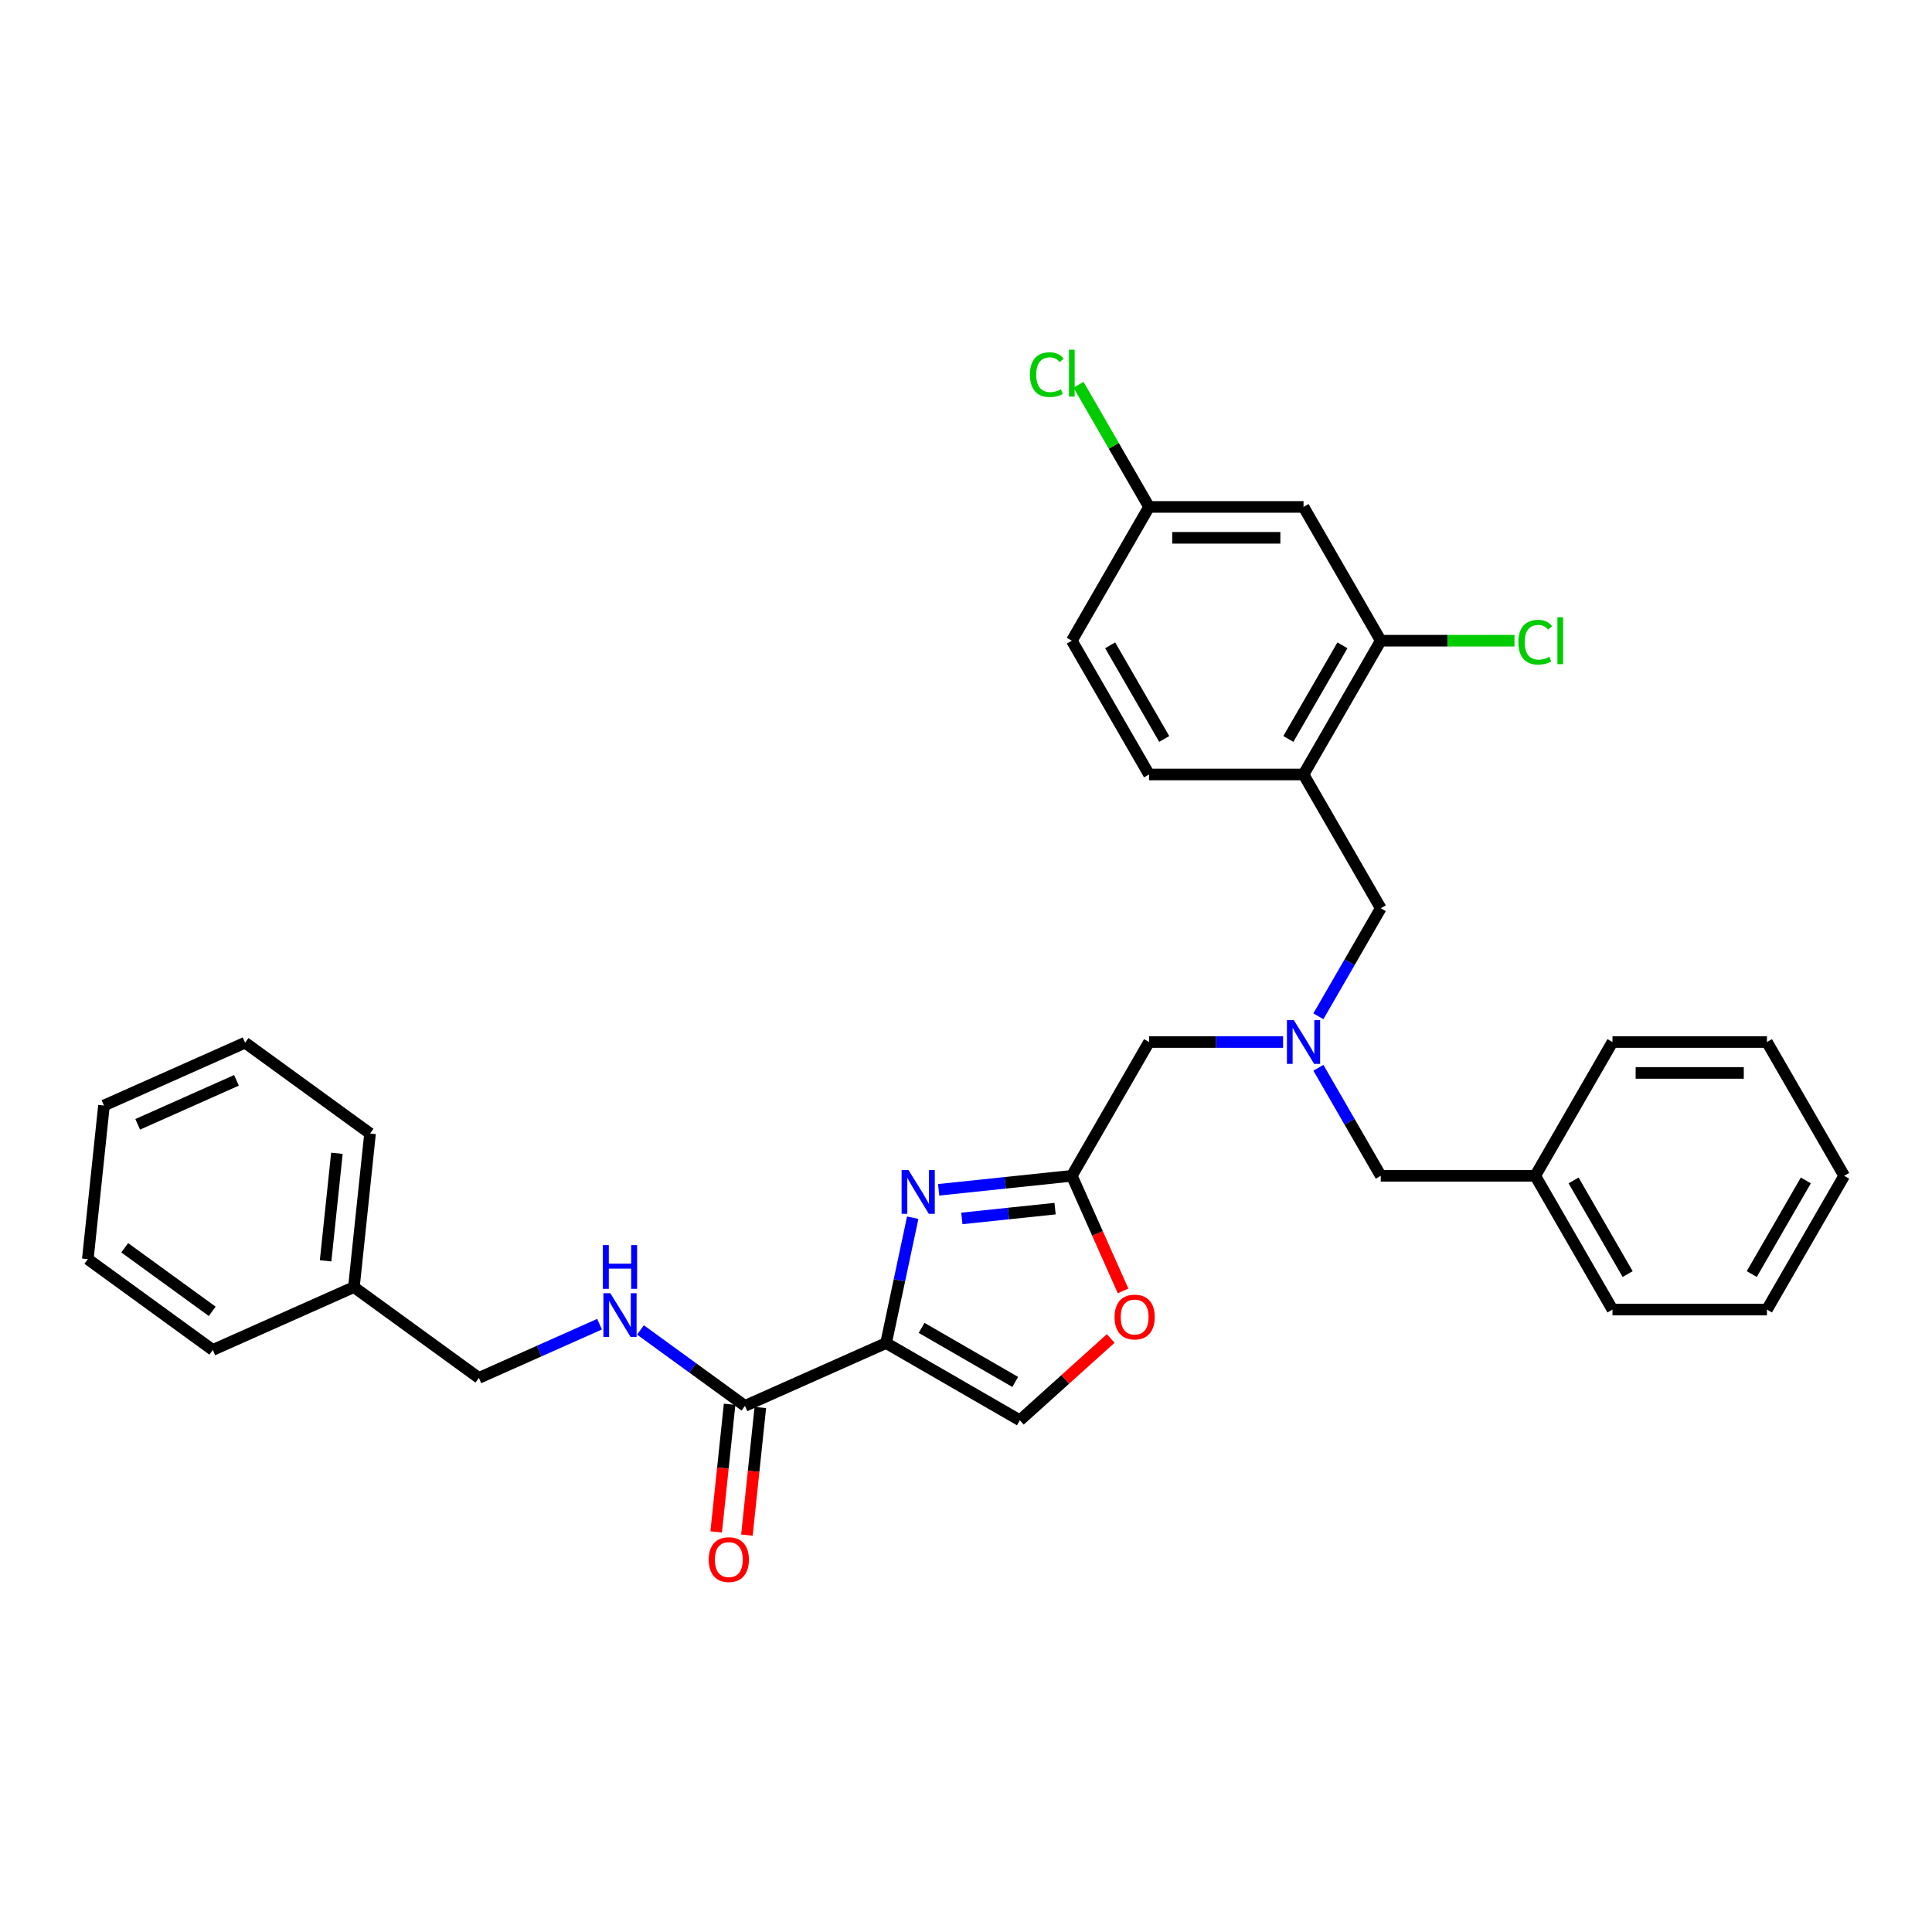 <?xml version='1.0' encoding='iso-8859-1'?>
<svg version='1.1' baseProfile='full'
              xmlns='http://www.w3.org/2000/svg'
                      xmlns:rdkit='http://www.rdkit.org/xml'
                      xmlns:xlink='http://www.w3.org/1999/xlink'
                  xml:space='preserve'
width='1000px' height='1000px' viewBox='0 0 1000 1000'>
<!-- END OF HEADER -->
<rect style='opacity:1.0;fill:#FFFFFF;stroke:none' width='1000' height='1000' x='0' y='0'> </rect>
<path class='bond-0' d='M 183.181,666.208 L 247.865,713.204' style='fill:none;fill-rule:evenodd;stroke:#000000;stroke-width:6px;stroke-linecap:butt;stroke-linejoin:miter;stroke-opacity:1' />
<path class='bond-1' d='M 183.181,666.208 L 191.538,586.692' style='fill:none;fill-rule:evenodd;stroke:#000000;stroke-width:6px;stroke-linecap:butt;stroke-linejoin:miter;stroke-opacity:1' />
<path class='bond-1' d='M 168.531,652.609 L 174.382,596.948' style='fill:none;fill-rule:evenodd;stroke:#000000;stroke-width:6px;stroke-linecap:butt;stroke-linejoin:miter;stroke-opacity:1' />
<path class='bond-2' d='M 183.181,666.208 L 110.139,698.729' style='fill:none;fill-rule:evenodd;stroke:#000000;stroke-width:6px;stroke-linecap:butt;stroke-linejoin:miter;stroke-opacity:1' />
<path class='bond-3' d='M 377.64,726.844 L 374.168,759.878' style='fill:none;fill-rule:evenodd;stroke:#000000;stroke-width:6px;stroke-linecap:butt;stroke-linejoin:miter;stroke-opacity:1' />
<path class='bond-3' d='M 374.168,759.878 L 370.696,792.912' style='fill:none;fill-rule:evenodd;stroke:#FF0000;stroke-width:6px;stroke-linecap:butt;stroke-linejoin:miter;stroke-opacity:1' />
<path class='bond-3' d='M 393.543,728.516 L 390.071,761.55' style='fill:none;fill-rule:evenodd;stroke:#000000;stroke-width:6px;stroke-linecap:butt;stroke-linejoin:miter;stroke-opacity:1' />
<path class='bond-3' d='M 390.071,761.55 L 386.599,794.584' style='fill:none;fill-rule:evenodd;stroke:#FF0000;stroke-width:6px;stroke-linecap:butt;stroke-linejoin:miter;stroke-opacity:1' />
<path class='bond-4' d='M 385.592,727.68 L 358.543,708.027' style='fill:none;fill-rule:evenodd;stroke:#000000;stroke-width:6px;stroke-linecap:butt;stroke-linejoin:miter;stroke-opacity:1' />
<path class='bond-4' d='M 358.543,708.027 L 331.493,688.375' style='fill:none;fill-rule:evenodd;stroke:#0000FF;stroke-width:6px;stroke-linecap:butt;stroke-linejoin:miter;stroke-opacity:1' />
<path class='bond-5' d='M 385.592,727.68 L 458.634,695.159' style='fill:none;fill-rule:evenodd;stroke:#000000;stroke-width:6px;stroke-linecap:butt;stroke-linejoin:miter;stroke-opacity:1' />
<path class='bond-6' d='M 310.321,685.397 L 279.093,699.301' style='fill:none;fill-rule:evenodd;stroke:#0000FF;stroke-width:6px;stroke-linecap:butt;stroke-linejoin:miter;stroke-opacity:1' />
<path class='bond-6' d='M 279.093,699.301 L 247.865,713.204' style='fill:none;fill-rule:evenodd;stroke:#000000;stroke-width:6px;stroke-linecap:butt;stroke-linejoin:miter;stroke-opacity:1' />
<path class='bond-7' d='M 664.119,539.352 L 629.435,539.352' style='fill:none;fill-rule:evenodd;stroke:#0000FF;stroke-width:6px;stroke-linecap:butt;stroke-linejoin:miter;stroke-opacity:1' />
<path class='bond-7' d='M 629.435,539.352 L 594.751,539.352' style='fill:none;fill-rule:evenodd;stroke:#000000;stroke-width:6px;stroke-linecap:butt;stroke-linejoin:miter;stroke-opacity:1' />
<path class='bond-8' d='M 682.396,526.032 L 698.539,498.071' style='fill:none;fill-rule:evenodd;stroke:#0000FF;stroke-width:6px;stroke-linecap:butt;stroke-linejoin:miter;stroke-opacity:1' />
<path class='bond-8' d='M 698.539,498.071 L 714.682,470.11' style='fill:none;fill-rule:evenodd;stroke:#000000;stroke-width:6px;stroke-linecap:butt;stroke-linejoin:miter;stroke-opacity:1' />
<path class='bond-9' d='M 682.396,552.673 L 698.539,580.634' style='fill:none;fill-rule:evenodd;stroke:#0000FF;stroke-width:6px;stroke-linecap:butt;stroke-linejoin:miter;stroke-opacity:1' />
<path class='bond-9' d='M 698.539,580.634 L 714.682,608.595' style='fill:none;fill-rule:evenodd;stroke:#000000;stroke-width:6px;stroke-linecap:butt;stroke-linejoin:miter;stroke-opacity:1' />
<path class='bond-10' d='M 594.751,539.352 L 554.774,608.595' style='fill:none;fill-rule:evenodd;stroke:#000000;stroke-width:6px;stroke-linecap:butt;stroke-linejoin:miter;stroke-opacity:1' />
<path class='bond-11' d='M 714.682,470.11 L 674.705,400.867' style='fill:none;fill-rule:evenodd;stroke:#000000;stroke-width:6px;stroke-linecap:butt;stroke-linejoin:miter;stroke-opacity:1' />
<path class='bond-12' d='M 472.426,630.273 L 465.53,662.716' style='fill:none;fill-rule:evenodd;stroke:#0000FF;stroke-width:6px;stroke-linecap:butt;stroke-linejoin:miter;stroke-opacity:1' />
<path class='bond-12' d='M 465.53,662.716 L 458.634,695.159' style='fill:none;fill-rule:evenodd;stroke:#000000;stroke-width:6px;stroke-linecap:butt;stroke-linejoin:miter;stroke-opacity:1' />
<path class='bond-13' d='M 485.843,615.84 L 520.308,612.217' style='fill:none;fill-rule:evenodd;stroke:#0000FF;stroke-width:6px;stroke-linecap:butt;stroke-linejoin:miter;stroke-opacity:1' />
<path class='bond-13' d='M 520.308,612.217 L 554.774,608.595' style='fill:none;fill-rule:evenodd;stroke:#000000;stroke-width:6px;stroke-linecap:butt;stroke-linejoin:miter;stroke-opacity:1' />
<path class='bond-13' d='M 497.854,630.656 L 521.98,628.12' style='fill:none;fill-rule:evenodd;stroke:#0000FF;stroke-width:6px;stroke-linecap:butt;stroke-linejoin:miter;stroke-opacity:1' />
<path class='bond-13' d='M 521.98,628.12 L 546.106,625.585' style='fill:none;fill-rule:evenodd;stroke:#000000;stroke-width:6px;stroke-linecap:butt;stroke-linejoin:miter;stroke-opacity:1' />
<path class='bond-14' d='M 458.634,695.159 L 527.876,735.137' style='fill:none;fill-rule:evenodd;stroke:#000000;stroke-width:6px;stroke-linecap:butt;stroke-linejoin:miter;stroke-opacity:1' />
<path class='bond-14' d='M 477.016,687.308 L 525.485,715.292' style='fill:none;fill-rule:evenodd;stroke:#000000;stroke-width:6px;stroke-linecap:butt;stroke-linejoin:miter;stroke-opacity:1' />
<path class='bond-15' d='M 527.876,735.137 L 551.389,713.966' style='fill:none;fill-rule:evenodd;stroke:#000000;stroke-width:6px;stroke-linecap:butt;stroke-linejoin:miter;stroke-opacity:1' />
<path class='bond-15' d='M 551.389,713.966 L 574.901,692.795' style='fill:none;fill-rule:evenodd;stroke:#FF0000;stroke-width:6px;stroke-linecap:butt;stroke-linejoin:miter;stroke-opacity:1' />
<path class='bond-16' d='M 714.682,331.625 L 674.705,400.867' style='fill:none;fill-rule:evenodd;stroke:#000000;stroke-width:6px;stroke-linecap:butt;stroke-linejoin:miter;stroke-opacity:1' />
<path class='bond-16' d='M 694.837,334.016 L 666.853,382.485' style='fill:none;fill-rule:evenodd;stroke:#000000;stroke-width:6px;stroke-linecap:butt;stroke-linejoin:miter;stroke-opacity:1' />
<path class='bond-17' d='M 714.682,331.625 L 674.705,262.382' style='fill:none;fill-rule:evenodd;stroke:#000000;stroke-width:6px;stroke-linecap:butt;stroke-linejoin:miter;stroke-opacity:1' />
<path class='bond-18' d='M 714.682,331.625 L 749.295,331.625' style='fill:none;fill-rule:evenodd;stroke:#000000;stroke-width:6px;stroke-linecap:butt;stroke-linejoin:miter;stroke-opacity:1' />
<path class='bond-18' d='M 749.295,331.625 L 783.907,331.625' style='fill:none;fill-rule:evenodd;stroke:#00CC00;stroke-width:6px;stroke-linecap:butt;stroke-linejoin:miter;stroke-opacity:1' />
<path class='bond-19' d='M 674.705,400.867 L 594.751,400.867' style='fill:none;fill-rule:evenodd;stroke:#000000;stroke-width:6px;stroke-linecap:butt;stroke-linejoin:miter;stroke-opacity:1' />
<path class='bond-20' d='M 794.637,608.595 L 714.682,608.595' style='fill:none;fill-rule:evenodd;stroke:#000000;stroke-width:6px;stroke-linecap:butt;stroke-linejoin:miter;stroke-opacity:1' />
<path class='bond-21' d='M 794.637,608.595 L 834.614,677.837' style='fill:none;fill-rule:evenodd;stroke:#000000;stroke-width:6px;stroke-linecap:butt;stroke-linejoin:miter;stroke-opacity:1' />
<path class='bond-21' d='M 814.482,610.986 L 842.466,659.455' style='fill:none;fill-rule:evenodd;stroke:#000000;stroke-width:6px;stroke-linecap:butt;stroke-linejoin:miter;stroke-opacity:1' />
<path class='bond-22' d='M 794.637,608.595 L 834.614,539.352' style='fill:none;fill-rule:evenodd;stroke:#000000;stroke-width:6px;stroke-linecap:butt;stroke-linejoin:miter;stroke-opacity:1' />
<path class='bond-23' d='M 834.614,677.837 L 914.568,677.837' style='fill:none;fill-rule:evenodd;stroke:#000000;stroke-width:6px;stroke-linecap:butt;stroke-linejoin:miter;stroke-opacity:1' />
<path class='bond-24' d='M 834.614,539.352 L 914.568,539.352' style='fill:none;fill-rule:evenodd;stroke:#000000;stroke-width:6px;stroke-linecap:butt;stroke-linejoin:miter;stroke-opacity:1' />
<path class='bond-24' d='M 846.607,555.343 L 902.575,555.343' style='fill:none;fill-rule:evenodd;stroke:#000000;stroke-width:6px;stroke-linecap:butt;stroke-linejoin:miter;stroke-opacity:1' />
<path class='bond-25' d='M 914.568,677.837 L 954.545,608.595' style='fill:none;fill-rule:evenodd;stroke:#000000;stroke-width:6px;stroke-linecap:butt;stroke-linejoin:miter;stroke-opacity:1' />
<path class='bond-25' d='M 906.716,659.455 L 934.7,610.986' style='fill:none;fill-rule:evenodd;stroke:#000000;stroke-width:6px;stroke-linecap:butt;stroke-linejoin:miter;stroke-opacity:1' />
<path class='bond-26' d='M 914.568,539.352 L 954.545,608.595' style='fill:none;fill-rule:evenodd;stroke:#000000;stroke-width:6px;stroke-linecap:butt;stroke-linejoin:miter;stroke-opacity:1' />
<path class='bond-27' d='M 674.705,262.382 L 594.751,262.382' style='fill:none;fill-rule:evenodd;stroke:#000000;stroke-width:6px;stroke-linecap:butt;stroke-linejoin:miter;stroke-opacity:1' />
<path class='bond-27' d='M 662.712,278.373 L 606.744,278.373' style='fill:none;fill-rule:evenodd;stroke:#000000;stroke-width:6px;stroke-linecap:butt;stroke-linejoin:miter;stroke-opacity:1' />
<path class='bond-28' d='M 594.751,400.867 L 554.774,331.625' style='fill:none;fill-rule:evenodd;stroke:#000000;stroke-width:6px;stroke-linecap:butt;stroke-linejoin:miter;stroke-opacity:1' />
<path class='bond-28' d='M 602.603,382.485 L 574.619,334.016' style='fill:none;fill-rule:evenodd;stroke:#000000;stroke-width:6px;stroke-linecap:butt;stroke-linejoin:miter;stroke-opacity:1' />
<path class='bond-29' d='M 594.751,262.382 L 554.774,331.625' style='fill:none;fill-rule:evenodd;stroke:#000000;stroke-width:6px;stroke-linecap:butt;stroke-linejoin:miter;stroke-opacity:1' />
<path class='bond-30' d='M 594.751,262.382 L 576.497,230.766' style='fill:none;fill-rule:evenodd;stroke:#000000;stroke-width:6px;stroke-linecap:butt;stroke-linejoin:miter;stroke-opacity:1' />
<path class='bond-30' d='M 576.497,230.766 L 558.244,199.15' style='fill:none;fill-rule:evenodd;stroke:#00CC00;stroke-width:6px;stroke-linecap:butt;stroke-linejoin:miter;stroke-opacity:1' />
<path class='bond-31' d='M 581.306,668.188 L 568.04,638.392' style='fill:none;fill-rule:evenodd;stroke:#FF0000;stroke-width:6px;stroke-linecap:butt;stroke-linejoin:miter;stroke-opacity:1' />
<path class='bond-31' d='M 568.04,638.392 L 554.774,608.595' style='fill:none;fill-rule:evenodd;stroke:#000000;stroke-width:6px;stroke-linecap:butt;stroke-linejoin:miter;stroke-opacity:1' />
<path class='bond-32' d='M 191.538,586.692 L 126.854,539.696' style='fill:none;fill-rule:evenodd;stroke:#000000;stroke-width:6px;stroke-linecap:butt;stroke-linejoin:miter;stroke-opacity:1' />
<path class='bond-33' d='M 110.139,698.729 L 45.455,651.733' style='fill:none;fill-rule:evenodd;stroke:#000000;stroke-width:6px;stroke-linecap:butt;stroke-linejoin:miter;stroke-opacity:1' />
<path class='bond-33' d='M 109.836,678.742 L 64.556,645.845' style='fill:none;fill-rule:evenodd;stroke:#000000;stroke-width:6px;stroke-linecap:butt;stroke-linejoin:miter;stroke-opacity:1' />
<path class='bond-34' d='M 126.854,539.696 L 53.812,572.216' style='fill:none;fill-rule:evenodd;stroke:#000000;stroke-width:6px;stroke-linecap:butt;stroke-linejoin:miter;stroke-opacity:1' />
<path class='bond-34' d='M 122.402,559.182 L 71.272,581.947' style='fill:none;fill-rule:evenodd;stroke:#000000;stroke-width:6px;stroke-linecap:butt;stroke-linejoin:miter;stroke-opacity:1' />
<path class='bond-35' d='M 45.455,651.733 L 53.812,572.216' style='fill:none;fill-rule:evenodd;stroke:#000000;stroke-width:6px;stroke-linecap:butt;stroke-linejoin:miter;stroke-opacity:1' />
<path  class='atom-2' d='M 366.84 807.26
Q 366.84 801.823, 369.527 798.785
Q 372.213 795.747, 377.234 795.747
Q 382.255 795.747, 384.942 798.785
Q 387.628 801.823, 387.628 807.26
Q 387.628 812.761, 384.91 815.895
Q 382.191 818.997, 377.234 818.997
Q 372.245 818.997, 369.527 815.895
Q 366.84 812.793, 366.84 807.26
M 377.234 816.439
Q 380.688 816.439, 382.543 814.136
Q 384.43 811.802, 384.43 807.26
Q 384.43 802.815, 382.543 800.576
Q 380.688 798.305, 377.234 798.305
Q 373.78 798.305, 371.893 800.544
Q 370.038 802.783, 370.038 807.26
Q 370.038 811.834, 371.893 814.136
Q 373.78 816.439, 377.234 816.439
' fill='#FF0000'/>
<path  class='atom-3' d='M 315.902 669.362
L 323.322 681.355
Q 324.058 682.539, 325.241 684.682
Q 326.424 686.824, 326.488 686.952
L 326.488 669.362
L 329.494 669.362
L 329.494 692.005
L 326.392 692.005
L 318.429 678.893
Q 317.501 677.358, 316.51 675.599
Q 315.55 673.84, 315.263 673.296
L 315.263 692.005
L 312.32 692.005
L 312.32 669.362
L 315.902 669.362
' fill='#0000FF'/>
<path  class='atom-3' d='M 312.048 644.455
L 315.119 644.455
L 315.119 654.081
L 326.696 654.081
L 326.696 644.455
L 329.766 644.455
L 329.766 667.098
L 326.696 667.098
L 326.696 656.64
L 315.119 656.64
L 315.119 667.098
L 312.048 667.098
L 312.048 644.455
' fill='#0000FF'/>
<path  class='atom-5' d='M 669.7 528.031
L 677.12 540.024
Q 677.855 541.207, 679.039 543.35
Q 680.222 545.493, 680.286 545.621
L 680.286 528.031
L 683.292 528.031
L 683.292 550.674
L 680.19 550.674
L 672.227 537.561
Q 671.299 536.026, 670.308 534.267
Q 669.348 532.508, 669.06 531.964
L 669.06 550.674
L 666.118 550.674
L 666.118 528.031
L 669.7 528.031
' fill='#0000FF'/>
<path  class='atom-8' d='M 470.252 605.631
L 477.672 617.624
Q 478.407 618.807, 479.591 620.95
Q 480.774 623.093, 480.838 623.221
L 480.838 605.631
L 483.844 605.631
L 483.844 628.274
L 480.742 628.274
L 472.779 615.161
Q 471.851 613.626, 470.86 611.867
Q 469.9 610.108, 469.612 609.564
L 469.612 628.274
L 466.67 628.274
L 466.67 605.631
L 470.252 605.631
' fill='#0000FF'/>
<path  class='atom-23' d='M 785.906 332.408
Q 785.906 326.779, 788.528 323.837
Q 791.183 320.863, 796.204 320.863
Q 800.873 320.863, 803.368 324.157
L 801.257 325.884
Q 799.434 323.485, 796.204 323.485
Q 792.782 323.485, 790.959 325.788
Q 789.168 328.059, 789.168 332.408
Q 789.168 336.886, 791.023 339.188
Q 792.91 341.491, 796.556 341.491
Q 799.05 341.491, 801.961 339.988
L 802.856 342.387
Q 801.673 343.154, 799.882 343.602
Q 798.091 344.05, 796.108 344.05
Q 791.183 344.05, 788.528 341.043
Q 785.906 338.037, 785.906 332.408
' fill='#00CC00'/>
<path  class='atom-23' d='M 806.118 319.488
L 809.06 319.488
L 809.06 343.762
L 806.118 343.762
L 806.118 319.488
' fill='#00CC00'/>
<path  class='atom-25' d='M 533.09 193.923
Q 533.09 188.294, 535.712 185.352
Q 538.367 182.378, 543.388 182.378
Q 548.057 182.378, 550.552 185.672
L 548.441 187.399
Q 546.618 185, 543.388 185
Q 539.966 185, 538.143 187.303
Q 536.352 189.574, 536.352 193.923
Q 536.352 198.401, 538.207 200.703
Q 540.094 203.006, 543.74 203.006
Q 546.234 203.006, 549.145 201.503
L 550.04 203.901
Q 548.857 204.669, 547.066 205.117
Q 545.275 205.565, 543.292 205.565
Q 538.367 205.565, 535.712 202.558
Q 533.09 199.552, 533.09 193.923
' fill='#00CC00'/>
<path  class='atom-25' d='M 553.302 181.003
L 556.245 181.003
L 556.245 205.277
L 553.302 205.277
L 553.302 181.003
' fill='#00CC00'/>
<path  class='atom-26' d='M 576.9 681.701
Q 576.9 676.264, 579.586 673.225
Q 582.273 670.187, 587.294 670.187
Q 592.315 670.187, 595.002 673.225
Q 597.688 676.264, 597.688 681.701
Q 597.688 687.202, 594.97 690.336
Q 592.251 693.438, 587.294 693.438
Q 582.305 693.438, 579.586 690.336
Q 576.9 687.234, 576.9 681.701
M 587.294 690.879
Q 590.748 690.879, 592.603 688.577
Q 594.49 686.242, 594.49 681.701
Q 594.49 677.255, 592.603 675.016
Q 590.748 672.746, 587.294 672.746
Q 583.84 672.746, 581.953 674.984
Q 580.098 677.223, 580.098 681.701
Q 580.098 686.274, 581.953 688.577
Q 583.84 690.879, 587.294 690.879
' fill='#FF0000'/>
</svg>
